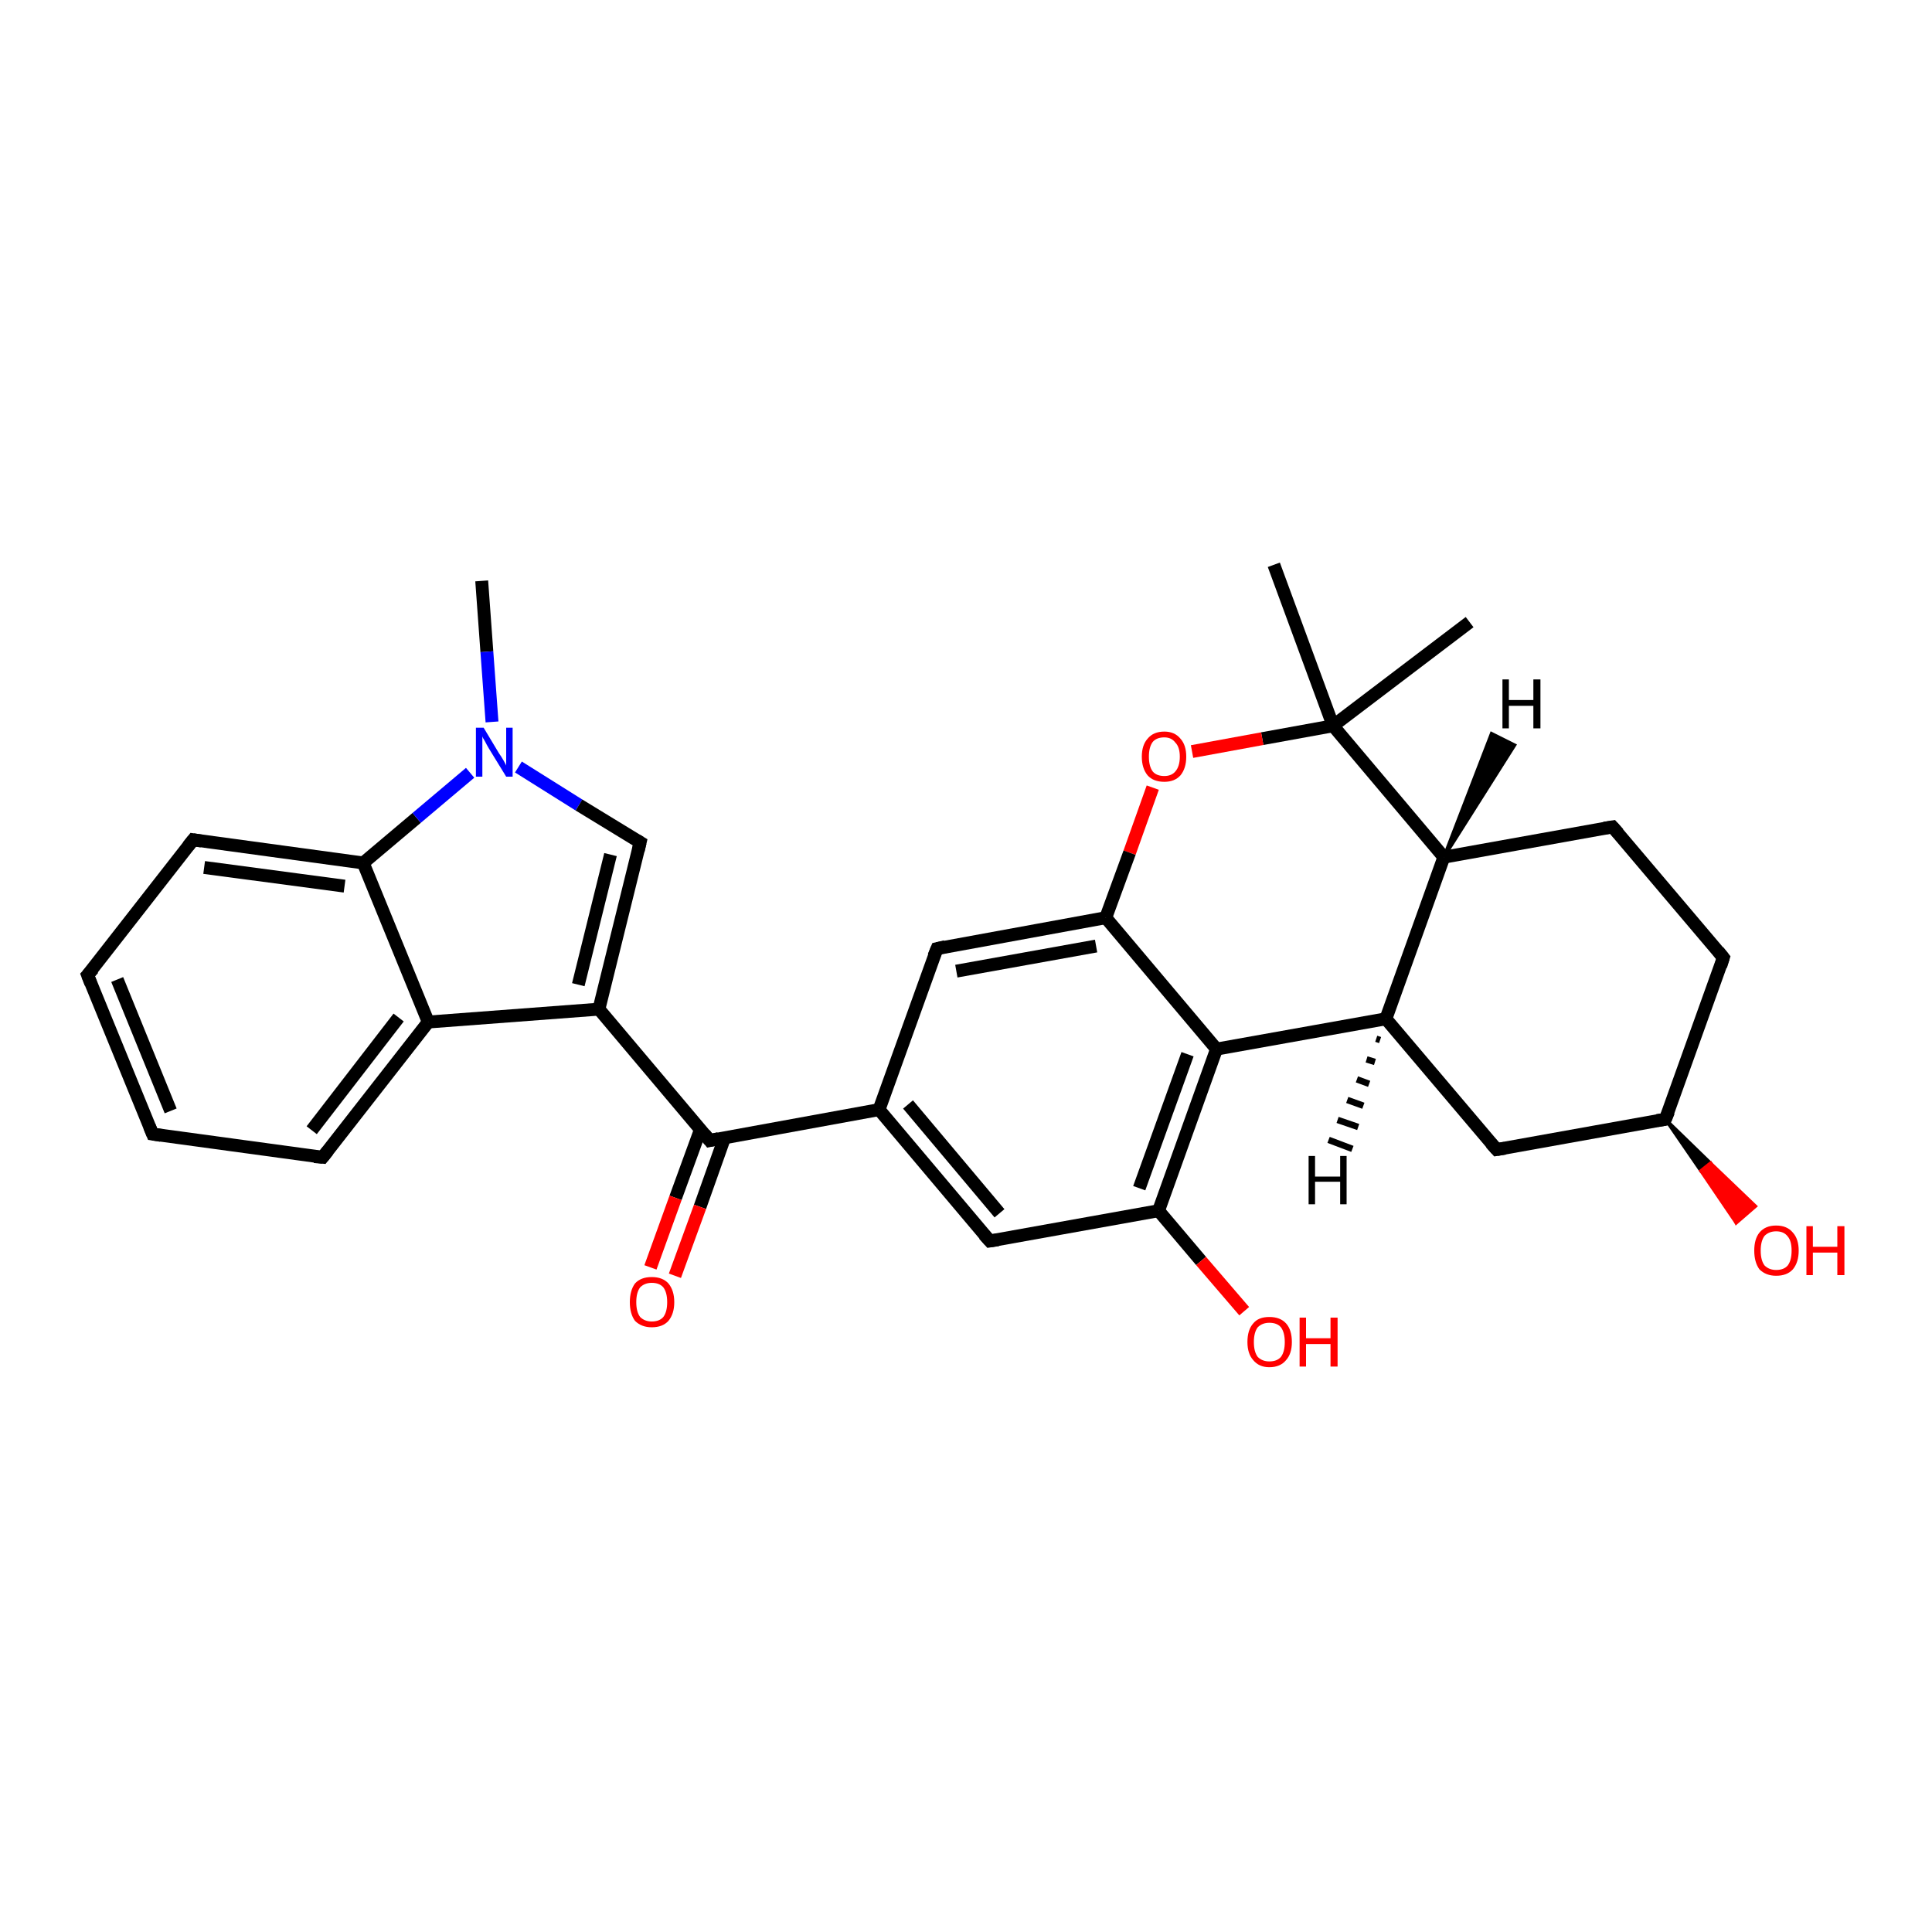 <?xml version='1.0' encoding='iso-8859-1'?>
<svg version='1.1' baseProfile='full'
              xmlns='http://www.w3.org/2000/svg'
                      xmlns:rdkit='http://www.rdkit.org/xml'
                      xmlns:xlink='http://www.w3.org/1999/xlink'
                  xml:space='preserve'
width='300px' height='300px' viewBox='0 0 300 300'>
<!-- END OF HEADER -->
<rect style='opacity:1.0;fill:#FFFFFF;stroke:none' width='300.0' height='300.0' x='0.0' y='0.0'> </rect>
<path class='bond-0 atom-0 atom-1' d='M 74.8,90.2 L 75.6,101.2' style='fill:none;fill-rule:evenodd;stroke:#000000;stroke-width:2.0px;stroke-linecap:butt;stroke-linejoin:miter;stroke-opacity:1' />
<path class='bond-0 atom-0 atom-1' d='M 75.6,101.2 L 76.4,112.1' style='fill:none;fill-rule:evenodd;stroke:#0000FF;stroke-width:2.0px;stroke-linecap:butt;stroke-linejoin:miter;stroke-opacity:1' />
<path class='bond-1 atom-1 atom-2' d='M 80.5,119.1 L 89.9,125.0' style='fill:none;fill-rule:evenodd;stroke:#0000FF;stroke-width:2.0px;stroke-linecap:butt;stroke-linejoin:miter;stroke-opacity:1' />
<path class='bond-1 atom-1 atom-2' d='M 89.9,125.0 L 99.4,130.8' style='fill:none;fill-rule:evenodd;stroke:#000000;stroke-width:2.0px;stroke-linecap:butt;stroke-linejoin:miter;stroke-opacity:1' />
<path class='bond-2 atom-2 atom-3' d='M 99.4,130.8 L 93.0,156.7' style='fill:none;fill-rule:evenodd;stroke:#000000;stroke-width:2.0px;stroke-linecap:butt;stroke-linejoin:miter;stroke-opacity:1' />
<path class='bond-2 atom-2 atom-3' d='M 94.8,132.7 L 89.8,152.9' style='fill:none;fill-rule:evenodd;stroke:#000000;stroke-width:2.0px;stroke-linecap:butt;stroke-linejoin:miter;stroke-opacity:1' />
<path class='bond-3 atom-3 atom-4' d='M 93.0,156.7 L 110.2,177.1' style='fill:none;fill-rule:evenodd;stroke:#000000;stroke-width:2.0px;stroke-linecap:butt;stroke-linejoin:miter;stroke-opacity:1' />
<path class='bond-4 atom-4 atom-5' d='M 108.8,175.3 L 104.9,186.0' style='fill:none;fill-rule:evenodd;stroke:#000000;stroke-width:2.0px;stroke-linecap:butt;stroke-linejoin:miter;stroke-opacity:1' />
<path class='bond-4 atom-4 atom-5' d='M 104.9,186.0 L 101.0,196.8' style='fill:none;fill-rule:evenodd;stroke:#FF0000;stroke-width:2.0px;stroke-linecap:butt;stroke-linejoin:miter;stroke-opacity:1' />
<path class='bond-4 atom-4 atom-5' d='M 112.5,176.7 L 108.7,187.4' style='fill:none;fill-rule:evenodd;stroke:#000000;stroke-width:2.0px;stroke-linecap:butt;stroke-linejoin:miter;stroke-opacity:1' />
<path class='bond-4 atom-4 atom-5' d='M 108.7,187.4 L 104.8,198.1' style='fill:none;fill-rule:evenodd;stroke:#FF0000;stroke-width:2.0px;stroke-linecap:butt;stroke-linejoin:miter;stroke-opacity:1' />
<path class='bond-5 atom-4 atom-6' d='M 110.2,177.1 L 136.5,172.3' style='fill:none;fill-rule:evenodd;stroke:#000000;stroke-width:2.0px;stroke-linecap:butt;stroke-linejoin:miter;stroke-opacity:1' />
<path class='bond-6 atom-6 atom-7' d='M 136.5,172.3 L 153.7,192.7' style='fill:none;fill-rule:evenodd;stroke:#000000;stroke-width:2.0px;stroke-linecap:butt;stroke-linejoin:miter;stroke-opacity:1' />
<path class='bond-6 atom-6 atom-7' d='M 141.0,171.5 L 155.2,188.4' style='fill:none;fill-rule:evenodd;stroke:#000000;stroke-width:2.0px;stroke-linecap:butt;stroke-linejoin:miter;stroke-opacity:1' />
<path class='bond-7 atom-7 atom-8' d='M 153.7,192.7 L 179.9,188.0' style='fill:none;fill-rule:evenodd;stroke:#000000;stroke-width:2.0px;stroke-linecap:butt;stroke-linejoin:miter;stroke-opacity:1' />
<path class='bond-8 atom-8 atom-9' d='M 179.9,188.0 L 186.5,195.8' style='fill:none;fill-rule:evenodd;stroke:#000000;stroke-width:2.0px;stroke-linecap:butt;stroke-linejoin:miter;stroke-opacity:1' />
<path class='bond-8 atom-8 atom-9' d='M 186.5,195.8 L 193.2,203.6' style='fill:none;fill-rule:evenodd;stroke:#FF0000;stroke-width:2.0px;stroke-linecap:butt;stroke-linejoin:miter;stroke-opacity:1' />
<path class='bond-9 atom-8 atom-10' d='M 179.9,188.0 L 188.9,162.9' style='fill:none;fill-rule:evenodd;stroke:#000000;stroke-width:2.0px;stroke-linecap:butt;stroke-linejoin:miter;stroke-opacity:1' />
<path class='bond-9 atom-8 atom-10' d='M 176.9,184.5 L 184.4,163.7' style='fill:none;fill-rule:evenodd;stroke:#000000;stroke-width:2.0px;stroke-linecap:butt;stroke-linejoin:miter;stroke-opacity:1' />
<path class='bond-10 atom-10 atom-11' d='M 188.9,162.9 L 215.2,158.2' style='fill:none;fill-rule:evenodd;stroke:#000000;stroke-width:2.0px;stroke-linecap:butt;stroke-linejoin:miter;stroke-opacity:1' />
<path class='bond-11 atom-11 atom-12' d='M 215.2,158.2 L 232.4,178.5' style='fill:none;fill-rule:evenodd;stroke:#000000;stroke-width:2.0px;stroke-linecap:butt;stroke-linejoin:miter;stroke-opacity:1' />
<path class='bond-12 atom-12 atom-13' d='M 232.4,178.5 L 258.6,173.8' style='fill:none;fill-rule:evenodd;stroke:#000000;stroke-width:2.0px;stroke-linecap:butt;stroke-linejoin:miter;stroke-opacity:1' />
<path class='bond-13 atom-13 atom-14' d='M 258.6,173.8 L 265.6,180.6 L 264.1,181.8 Z' style='fill:#000000;fill-rule:evenodd;fill-opacity:1;stroke:#000000;stroke-width:0.5px;stroke-linecap:butt;stroke-linejoin:miter;stroke-opacity:1;' />
<path class='bond-13 atom-13 atom-14' d='M 265.6,180.6 L 269.6,189.9 L 272.6,187.3 Z' style='fill:#FF0000;fill-rule:evenodd;fill-opacity:1;stroke:#FF0000;stroke-width:0.5px;stroke-linecap:butt;stroke-linejoin:miter;stroke-opacity:1;' />
<path class='bond-13 atom-13 atom-14' d='M 265.6,180.6 L 264.1,181.8 L 269.6,189.9 Z' style='fill:#FF0000;fill-rule:evenodd;fill-opacity:1;stroke:#FF0000;stroke-width:0.5px;stroke-linecap:butt;stroke-linejoin:miter;stroke-opacity:1;' />
<path class='bond-14 atom-13 atom-15' d='M 258.6,173.8 L 267.6,148.7' style='fill:none;fill-rule:evenodd;stroke:#000000;stroke-width:2.0px;stroke-linecap:butt;stroke-linejoin:miter;stroke-opacity:1' />
<path class='bond-15 atom-15 atom-16' d='M 267.6,148.7 L 250.4,128.4' style='fill:none;fill-rule:evenodd;stroke:#000000;stroke-width:2.0px;stroke-linecap:butt;stroke-linejoin:miter;stroke-opacity:1' />
<path class='bond-16 atom-16 atom-17' d='M 250.4,128.4 L 224.2,133.1' style='fill:none;fill-rule:evenodd;stroke:#000000;stroke-width:2.0px;stroke-linecap:butt;stroke-linejoin:miter;stroke-opacity:1' />
<path class='bond-17 atom-17 atom-18' d='M 224.2,133.1 L 207.0,112.7' style='fill:none;fill-rule:evenodd;stroke:#000000;stroke-width:2.0px;stroke-linecap:butt;stroke-linejoin:miter;stroke-opacity:1' />
<path class='bond-18 atom-18 atom-19' d='M 207.0,112.7 L 197.8,87.7' style='fill:none;fill-rule:evenodd;stroke:#000000;stroke-width:2.0px;stroke-linecap:butt;stroke-linejoin:miter;stroke-opacity:1' />
<path class='bond-19 atom-18 atom-20' d='M 207.0,112.7 L 228.2,96.6' style='fill:none;fill-rule:evenodd;stroke:#000000;stroke-width:2.0px;stroke-linecap:butt;stroke-linejoin:miter;stroke-opacity:1' />
<path class='bond-20 atom-18 atom-21' d='M 207.0,112.7 L 196.0,114.7' style='fill:none;fill-rule:evenodd;stroke:#000000;stroke-width:2.0px;stroke-linecap:butt;stroke-linejoin:miter;stroke-opacity:1' />
<path class='bond-20 atom-18 atom-21' d='M 196.0,114.7 L 185.1,116.7' style='fill:none;fill-rule:evenodd;stroke:#FF0000;stroke-width:2.0px;stroke-linecap:butt;stroke-linejoin:miter;stroke-opacity:1' />
<path class='bond-21 atom-21 atom-22' d='M 179.0,122.3 L 175.4,132.4' style='fill:none;fill-rule:evenodd;stroke:#FF0000;stroke-width:2.0px;stroke-linecap:butt;stroke-linejoin:miter;stroke-opacity:1' />
<path class='bond-21 atom-21 atom-22' d='M 175.4,132.4 L 171.7,142.5' style='fill:none;fill-rule:evenodd;stroke:#000000;stroke-width:2.0px;stroke-linecap:butt;stroke-linejoin:miter;stroke-opacity:1' />
<path class='bond-22 atom-22 atom-23' d='M 171.7,142.5 L 145.5,147.3' style='fill:none;fill-rule:evenodd;stroke:#000000;stroke-width:2.0px;stroke-linecap:butt;stroke-linejoin:miter;stroke-opacity:1' />
<path class='bond-22 atom-22 atom-23' d='M 170.2,146.9 L 148.5,150.8' style='fill:none;fill-rule:evenodd;stroke:#000000;stroke-width:2.0px;stroke-linecap:butt;stroke-linejoin:miter;stroke-opacity:1' />
<path class='bond-23 atom-3 atom-24' d='M 93.0,156.7 L 66.5,158.7' style='fill:none;fill-rule:evenodd;stroke:#000000;stroke-width:2.0px;stroke-linecap:butt;stroke-linejoin:miter;stroke-opacity:1' />
<path class='bond-24 atom-24 atom-25' d='M 66.5,158.7 L 50.1,179.7' style='fill:none;fill-rule:evenodd;stroke:#000000;stroke-width:2.0px;stroke-linecap:butt;stroke-linejoin:miter;stroke-opacity:1' />
<path class='bond-24 atom-24 atom-25' d='M 61.9,158.0 L 48.4,175.5' style='fill:none;fill-rule:evenodd;stroke:#000000;stroke-width:2.0px;stroke-linecap:butt;stroke-linejoin:miter;stroke-opacity:1' />
<path class='bond-25 atom-25 atom-26' d='M 50.1,179.7 L 23.7,176.1' style='fill:none;fill-rule:evenodd;stroke:#000000;stroke-width:2.0px;stroke-linecap:butt;stroke-linejoin:miter;stroke-opacity:1' />
<path class='bond-26 atom-26 atom-27' d='M 23.7,176.1 L 13.6,151.4' style='fill:none;fill-rule:evenodd;stroke:#000000;stroke-width:2.0px;stroke-linecap:butt;stroke-linejoin:miter;stroke-opacity:1' />
<path class='bond-26 atom-26 atom-27' d='M 26.5,172.5 L 18.2,152.1' style='fill:none;fill-rule:evenodd;stroke:#000000;stroke-width:2.0px;stroke-linecap:butt;stroke-linejoin:miter;stroke-opacity:1' />
<path class='bond-27 atom-27 atom-28' d='M 13.6,151.4 L 30.0,130.4' style='fill:none;fill-rule:evenodd;stroke:#000000;stroke-width:2.0px;stroke-linecap:butt;stroke-linejoin:miter;stroke-opacity:1' />
<path class='bond-28 atom-28 atom-29' d='M 30.0,130.4 L 56.4,134.0' style='fill:none;fill-rule:evenodd;stroke:#000000;stroke-width:2.0px;stroke-linecap:butt;stroke-linejoin:miter;stroke-opacity:1' />
<path class='bond-28 atom-28 atom-29' d='M 31.7,134.7 L 53.5,137.6' style='fill:none;fill-rule:evenodd;stroke:#000000;stroke-width:2.0px;stroke-linecap:butt;stroke-linejoin:miter;stroke-opacity:1' />
<path class='bond-29 atom-29 atom-1' d='M 56.4,134.0 L 64.7,127.0' style='fill:none;fill-rule:evenodd;stroke:#000000;stroke-width:2.0px;stroke-linecap:butt;stroke-linejoin:miter;stroke-opacity:1' />
<path class='bond-29 atom-29 atom-1' d='M 64.7,127.0 L 73.0,120.0' style='fill:none;fill-rule:evenodd;stroke:#0000FF;stroke-width:2.0px;stroke-linecap:butt;stroke-linejoin:miter;stroke-opacity:1' />
<path class='bond-30 atom-23 atom-6' d='M 145.5,147.3 L 136.5,172.3' style='fill:none;fill-rule:evenodd;stroke:#000000;stroke-width:2.0px;stroke-linecap:butt;stroke-linejoin:miter;stroke-opacity:1' />
<path class='bond-31 atom-29 atom-24' d='M 56.4,134.0 L 66.5,158.7' style='fill:none;fill-rule:evenodd;stroke:#000000;stroke-width:2.0px;stroke-linecap:butt;stroke-linejoin:miter;stroke-opacity:1' />
<path class='bond-32 atom-22 atom-10' d='M 171.7,142.5 L 188.9,162.9' style='fill:none;fill-rule:evenodd;stroke:#000000;stroke-width:2.0px;stroke-linecap:butt;stroke-linejoin:miter;stroke-opacity:1' />
<path class='bond-33 atom-17 atom-11' d='M 224.2,133.1 L 215.2,158.2' style='fill:none;fill-rule:evenodd;stroke:#000000;stroke-width:2.0px;stroke-linecap:butt;stroke-linejoin:miter;stroke-opacity:1' />
<path class='bond-34 atom-11 atom-30' d='M 214.3,161.5 L 213.7,161.3' style='fill:none;fill-rule:evenodd;stroke:#000000;stroke-width:1.0px;stroke-linecap:butt;stroke-linejoin:miter;stroke-opacity:1' />
<path class='bond-34 atom-11 atom-30' d='M 213.5,164.9 L 212.2,164.5' style='fill:none;fill-rule:evenodd;stroke:#000000;stroke-width:1.0px;stroke-linecap:butt;stroke-linejoin:miter;stroke-opacity:1' />
<path class='bond-34 atom-11 atom-30' d='M 212.6,168.3 L 210.7,167.6' style='fill:none;fill-rule:evenodd;stroke:#000000;stroke-width:1.0px;stroke-linecap:butt;stroke-linejoin:miter;stroke-opacity:1' />
<path class='bond-34 atom-11 atom-30' d='M 211.7,171.7 L 209.2,170.8' style='fill:none;fill-rule:evenodd;stroke:#000000;stroke-width:1.0px;stroke-linecap:butt;stroke-linejoin:miter;stroke-opacity:1' />
<path class='bond-34 atom-11 atom-30' d='M 210.9,175.0 L 207.7,173.9' style='fill:none;fill-rule:evenodd;stroke:#000000;stroke-width:1.0px;stroke-linecap:butt;stroke-linejoin:miter;stroke-opacity:1' />
<path class='bond-34 atom-11 atom-30' d='M 210.0,178.4 L 206.3,177.0' style='fill:none;fill-rule:evenodd;stroke:#000000;stroke-width:1.0px;stroke-linecap:butt;stroke-linejoin:miter;stroke-opacity:1' />
<path class='bond-35 atom-17 atom-31' d='M 224.2,133.1 L 231.6,113.9 L 235.2,115.7 Z' style='fill:#000000;fill-rule:evenodd;fill-opacity:1;stroke:#000000;stroke-width:0.5px;stroke-linecap:butt;stroke-linejoin:miter;stroke-opacity:1;' />
<path d='M 98.9,130.5 L 99.4,130.8 L 99.1,132.1' style='fill:none;stroke:#000000;stroke-width:2.0px;stroke-linecap:butt;stroke-linejoin:miter;stroke-opacity:1;' />
<path d='M 109.4,176.1 L 110.2,177.1 L 111.6,176.8' style='fill:none;stroke:#000000;stroke-width:2.0px;stroke-linecap:butt;stroke-linejoin:miter;stroke-opacity:1;' />
<path d='M 152.8,191.7 L 153.7,192.7 L 155.0,192.5' style='fill:none;stroke:#000000;stroke-width:2.0px;stroke-linecap:butt;stroke-linejoin:miter;stroke-opacity:1;' />
<path d='M 231.5,177.5 L 232.4,178.5 L 233.7,178.3' style='fill:none;stroke:#000000;stroke-width:2.0px;stroke-linecap:butt;stroke-linejoin:miter;stroke-opacity:1;' />
<path d='M 257.3,174.0 L 258.6,173.8 L 259.1,172.6' style='fill:none;stroke:#000000;stroke-width:2.0px;stroke-linecap:butt;stroke-linejoin:miter;stroke-opacity:1;' />
<path d='M 267.2,150.0 L 267.6,148.7 L 266.8,147.7' style='fill:none;stroke:#000000;stroke-width:2.0px;stroke-linecap:butt;stroke-linejoin:miter;stroke-opacity:1;' />
<path d='M 251.3,129.4 L 250.4,128.4 L 249.1,128.6' style='fill:none;stroke:#000000;stroke-width:2.0px;stroke-linecap:butt;stroke-linejoin:miter;stroke-opacity:1;' />
<path d='M 146.8,147.0 L 145.5,147.3 L 145.0,148.5' style='fill:none;stroke:#000000;stroke-width:2.0px;stroke-linecap:butt;stroke-linejoin:miter;stroke-opacity:1;' />
<path d='M 50.9,178.7 L 50.1,179.7 L 48.8,179.6' style='fill:none;stroke:#000000;stroke-width:2.0px;stroke-linecap:butt;stroke-linejoin:miter;stroke-opacity:1;' />
<path d='M 25.0,176.3 L 23.7,176.1 L 23.2,174.9' style='fill:none;stroke:#000000;stroke-width:2.0px;stroke-linecap:butt;stroke-linejoin:miter;stroke-opacity:1;' />
<path d='M 14.1,152.7 L 13.6,151.4 L 14.5,150.4' style='fill:none;stroke:#000000;stroke-width:2.0px;stroke-linecap:butt;stroke-linejoin:miter;stroke-opacity:1;' />
<path d='M 29.2,131.4 L 30.0,130.4 L 31.3,130.6' style='fill:none;stroke:#000000;stroke-width:2.0px;stroke-linecap:butt;stroke-linejoin:miter;stroke-opacity:1;' />
<path class='atom-1' d='M 75.1 113.0
L 77.5 117.0
Q 77.8 117.4, 78.2 118.1
Q 78.6 118.8, 78.6 118.9
L 78.6 113.0
L 79.6 113.0
L 79.6 120.6
L 78.6 120.6
L 75.9 116.2
Q 75.6 115.7, 75.3 115.1
Q 74.9 114.5, 74.9 114.3
L 74.9 120.6
L 73.9 120.6
L 73.9 113.0
L 75.1 113.0
' fill='#0000FF'/>
<path class='atom-5' d='M 97.8 202.2
Q 97.8 200.4, 98.6 199.3
Q 99.5 198.3, 101.2 198.3
Q 102.9 198.3, 103.8 199.3
Q 104.7 200.4, 104.7 202.2
Q 104.7 204.0, 103.8 205.1
Q 102.9 206.1, 101.2 206.1
Q 99.6 206.1, 98.6 205.1
Q 97.8 204.0, 97.8 202.2
M 101.2 205.2
Q 102.4 205.2, 103.0 204.5
Q 103.6 203.7, 103.6 202.2
Q 103.6 200.7, 103.0 199.9
Q 102.4 199.2, 101.2 199.2
Q 100.1 199.2, 99.4 199.9
Q 98.8 200.7, 98.8 202.2
Q 98.8 203.7, 99.4 204.5
Q 100.1 205.2, 101.2 205.2
' fill='#FF0000'/>
<path class='atom-9' d='M 193.7 208.4
Q 193.7 206.5, 194.6 205.5
Q 195.4 204.5, 197.1 204.5
Q 198.8 204.5, 199.7 205.5
Q 200.6 206.5, 200.6 208.4
Q 200.6 210.2, 199.7 211.2
Q 198.8 212.3, 197.1 212.3
Q 195.5 212.3, 194.6 211.2
Q 193.7 210.2, 193.7 208.4
M 197.1 211.4
Q 198.3 211.4, 198.9 210.7
Q 199.5 209.9, 199.5 208.4
Q 199.5 206.9, 198.9 206.1
Q 198.3 205.4, 197.1 205.4
Q 196.0 205.4, 195.3 206.1
Q 194.7 206.9, 194.7 208.4
Q 194.7 209.9, 195.3 210.7
Q 196.0 211.4, 197.1 211.4
' fill='#FF0000'/>
<path class='atom-9' d='M 201.8 204.6
L 202.8 204.6
L 202.8 207.8
L 206.6 207.8
L 206.6 204.6
L 207.7 204.6
L 207.7 212.2
L 206.6 212.2
L 206.6 208.7
L 202.8 208.7
L 202.8 212.2
L 201.8 212.2
L 201.8 204.6
' fill='#FF0000'/>
<path class='atom-14' d='M 272.4 194.2
Q 272.4 192.4, 273.2 191.4
Q 274.1 190.3, 275.8 190.3
Q 277.5 190.3, 278.4 191.4
Q 279.3 192.4, 279.3 194.2
Q 279.3 196.0, 278.4 197.1
Q 277.5 198.1, 275.8 198.1
Q 274.2 198.1, 273.2 197.1
Q 272.4 196.0, 272.4 194.2
M 275.8 197.2
Q 277.0 197.2, 277.6 196.5
Q 278.2 195.7, 278.2 194.2
Q 278.2 192.7, 277.6 192.0
Q 277.0 191.2, 275.8 191.2
Q 274.7 191.2, 274.0 191.9
Q 273.4 192.7, 273.4 194.2
Q 273.4 195.7, 274.0 196.5
Q 274.7 197.2, 275.8 197.2
' fill='#FF0000'/>
<path class='atom-14' d='M 280.5 190.4
L 281.5 190.4
L 281.5 193.6
L 285.3 193.6
L 285.3 190.4
L 286.4 190.4
L 286.4 198.0
L 285.3 198.0
L 285.3 194.5
L 281.5 194.5
L 281.5 198.0
L 280.5 198.0
L 280.5 190.4
' fill='#FF0000'/>
<path class='atom-21' d='M 177.3 117.5
Q 177.3 115.7, 178.2 114.7
Q 179.1 113.6, 180.8 113.6
Q 182.4 113.6, 183.3 114.7
Q 184.2 115.7, 184.2 117.5
Q 184.2 119.3, 183.3 120.4
Q 182.4 121.4, 180.8 121.4
Q 179.1 121.4, 178.2 120.4
Q 177.3 119.3, 177.3 117.5
M 180.8 120.5
Q 181.9 120.5, 182.5 119.8
Q 183.2 119.0, 183.2 117.5
Q 183.2 116.0, 182.5 115.3
Q 181.9 114.5, 180.8 114.5
Q 179.6 114.5, 179.0 115.2
Q 178.4 116.0, 178.4 117.5
Q 178.4 119.0, 179.0 119.8
Q 179.6 120.5, 180.8 120.5
' fill='#FF0000'/>
<path class='atom-30' d='M 203.2 179.5
L 204.2 179.5
L 204.2 182.7
L 208.1 182.7
L 208.1 179.5
L 209.1 179.5
L 209.1 187.0
L 208.1 187.0
L 208.1 183.5
L 204.2 183.5
L 204.2 187.0
L 203.2 187.0
L 203.2 179.5
' fill='#000000'/>
<path class='atom-31' d='M 233.3 105.5
L 234.3 105.5
L 234.3 108.7
L 238.1 108.7
L 238.1 105.5
L 239.2 105.5
L 239.2 113.1
L 238.1 113.1
L 238.1 109.6
L 234.3 109.6
L 234.3 113.1
L 233.3 113.1
L 233.3 105.5
' fill='#000000'/>
</svg>

